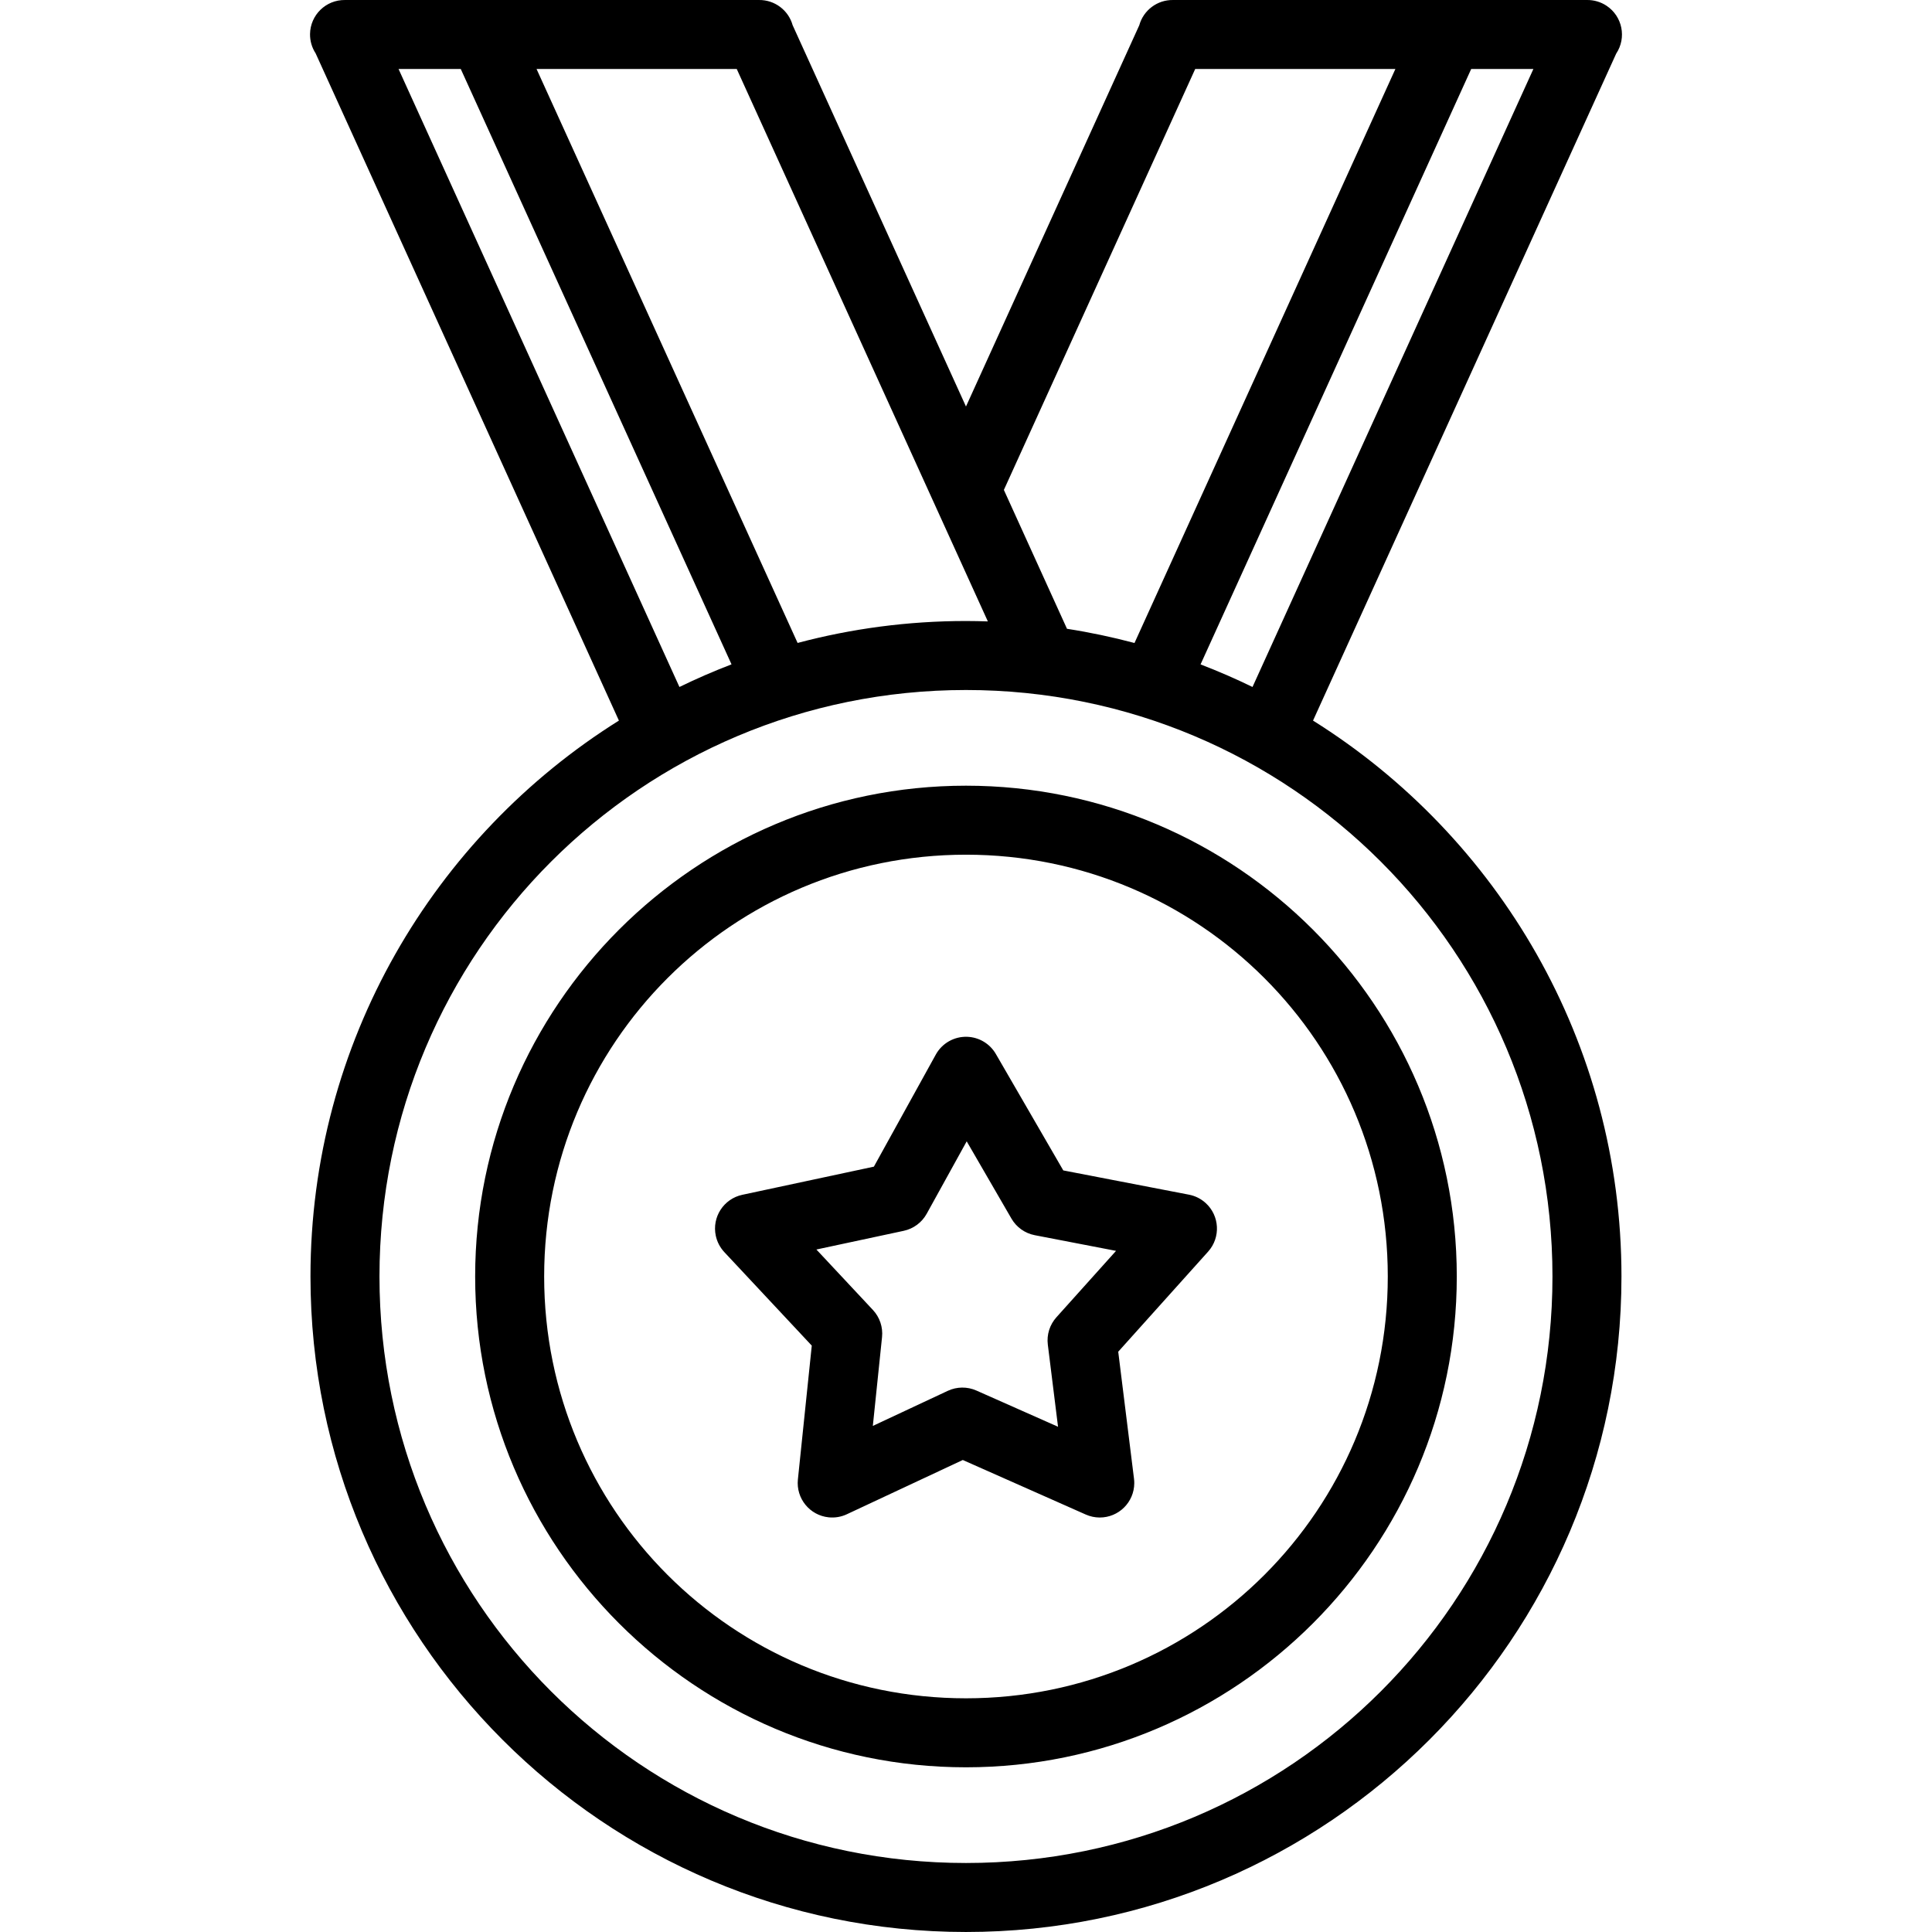 <?xml version="1.0" encoding="iso-8859-1"?>
<!-- Uploaded to: SVG Repo, www.svgrepo.com, Generator: SVG Repo Mixer Tools -->
<svg fill="#000000" height="800px" width="800px" version="1.1" id="Capa_1" xmlns="http://www.w3.org/2000/svg" xmlns:xlink="http://www.w3.org/1999/xlink" 
	 viewBox="0 0 280.003 280.003" xml:space="preserve">
<path color-rendering="auto" image-rendering="auto" shape-rendering="auto" color-interpolation="sRGB" d="M49.997,0.001
	c-2.761-0.035-5.029,2.175-5.064,4.936c-0.013,0.992,0.27,1.965,0.812,2.796l43.953,96.701
	c-26.83,16.803-44.701,46.624-44.701,80.568c0,52.408,42.592,95,95,95c52.408,0,95-42.592,95-95
	c0-33.945-17.871-63.765-44.701-80.568l43.938-96.666c1.529-2.3,0.903-5.404-1.397-6.932c-0.84-0.558-1.83-0.85-2.839-0.835h-60
	c-2.271-0.03-4.277,1.474-4.885,3.662l-25.115,55.254L114.878,3.655c-0.61-2.184-2.614-3.684-4.881-3.654H49.997z M57.763,10.001
	h9.016l39.24,86.283c-2.571,0.987-5.091,2.08-7.549,3.279L57.763,10.001z M77.763,10.001h29.014l36.391,80.06
	c-1.053-0.035-2.109-0.059-3.17-0.059c-8.435,0-16.613,1.11-24.402,3.18L77.763,10.001L77.763,10.001z M173.218,10.001h29.014
	l-37.811,83.188c-3.199-0.851-6.462-1.543-9.783-2.059l-9.148-20.127L173.218,10.001z M213.218,10.001h9.014l-40.707,89.562
	c-2.452-1.196-4.965-2.286-7.529-3.271L213.218,10.001z M139.997,100.002c47.003,0,85,37.997,85,85c0,47.003-37.997,85-85,85
	c-47.003,0-85-37.997-85-85C54.997,137.999,92.994,100.002,139.997,100.002z M139.997,113.87c-39.226,0-71.133,31.907-71.133,71.133
	c0,39.226,31.907,71.131,71.133,71.131c39.226,0,71.133-31.905,71.133-71.131C211.13,145.776,179.224,113.87,139.997,113.87z
	 M139.997,123.87c33.822,0,61.133,27.311,61.133,61.133c0,33.822-27.311,61.131-61.133,61.131
	c-33.822,0-61.133-27.309-61.133-61.131C78.864,151.181,106.175,123.87,139.997,123.87z M140.173,150.262
	c-1.881-0.065-3.638,0.931-4.549,2.578l-8.973,16.242l-19.07,4.08c-2.7,0.578-4.421,3.236-3.842,5.937
	c0.19,0.887,0.618,1.705,1.237,2.368l12.674,13.553l-2.012,19.396c-0.284,2.747,1.712,5.205,4.459,5.489
	c0.902,0.093,1.812-0.06,2.633-0.444l16.807-7.865l17.826,7.906c0.629,0.279,1.31,0.426,1.998,0.43
	c2.762,0.015,5.013-2.211,5.028-4.973c0.001-0.215-0.011-0.429-0.038-0.642l-2.287-18.414l13.029-14.51
	c1.845-2.055,1.674-5.217-0.381-7.062c-0.675-0.606-1.502-1.017-2.392-1.188l-18.219-3.516l-9.773-16.875
	C143.464,151.262,141.894,150.321,140.173,150.262L140.173,150.262z M140.103,165.413l6.486,11.199
	c0.726,1.253,1.959,2.13,3.381,2.404l11.777,2.271l-8.646,9.629c-0.967,1.077-1.42,2.52-1.242,3.957l1.48,11.904l-11.832-5.248
	c-1.323-0.586-2.836-0.571-4.146,0.043l-10.863,5.086l1.334-12.875c0.149-1.439-0.332-2.872-1.32-3.93l-8.193-8.762l12.654-2.709
	c1.415-0.303,2.63-1.204,3.33-2.471L140.103,165.413z"/>
</svg>